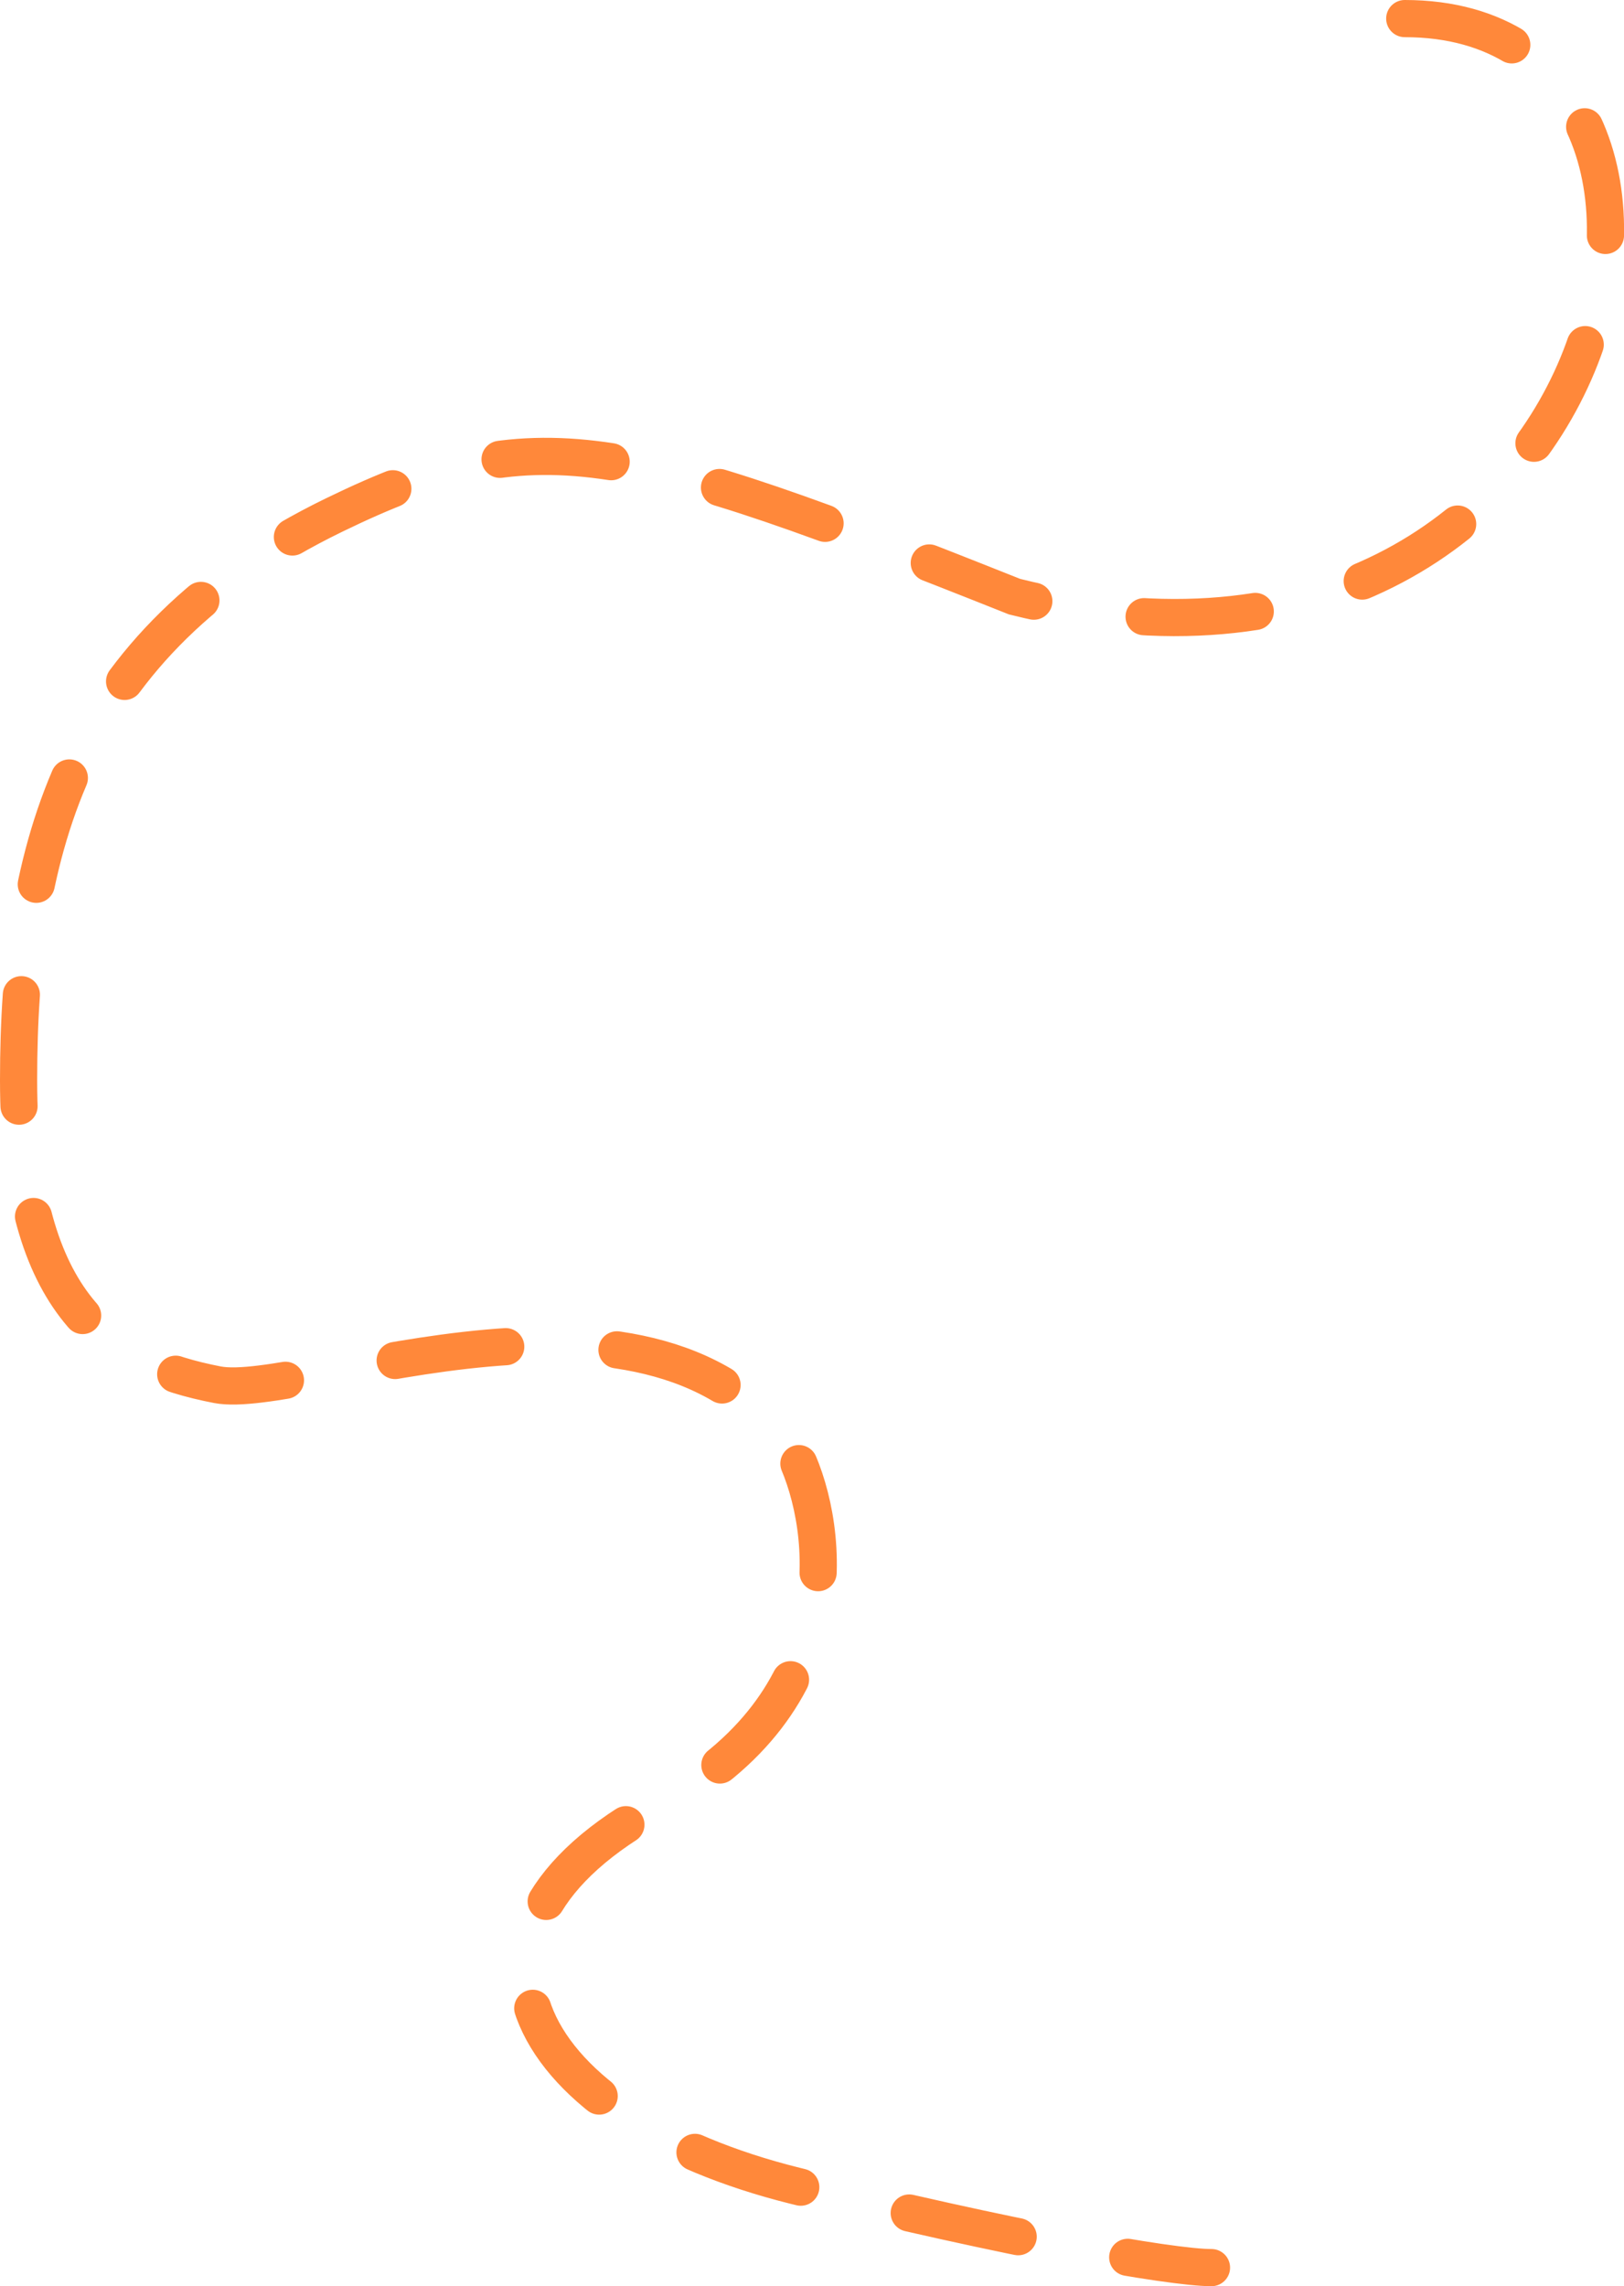 <?xml version="1.0" encoding="UTF-8"?> <svg xmlns="http://www.w3.org/2000/svg" width="437" height="615" viewBox="0 0 437 615" fill="none"><path d="M378 5C478 5 437 201.5 273 160.5C167.5 118.5 144.183 112.172 90 138.5C19 173 5 229 5 290.5C5 352 30 367 58.5 372.5C81.3 376.9 177.5 335.5 214 391.5C223.333 411.333 229.1 457.9 177.5 485.5C113 520 141.5 570 214 588C272 602.4 315 610 326 610" stroke="#FF883A" stroke-width="10" stroke-linecap="round" stroke-dasharray="30 30"></path></svg> 